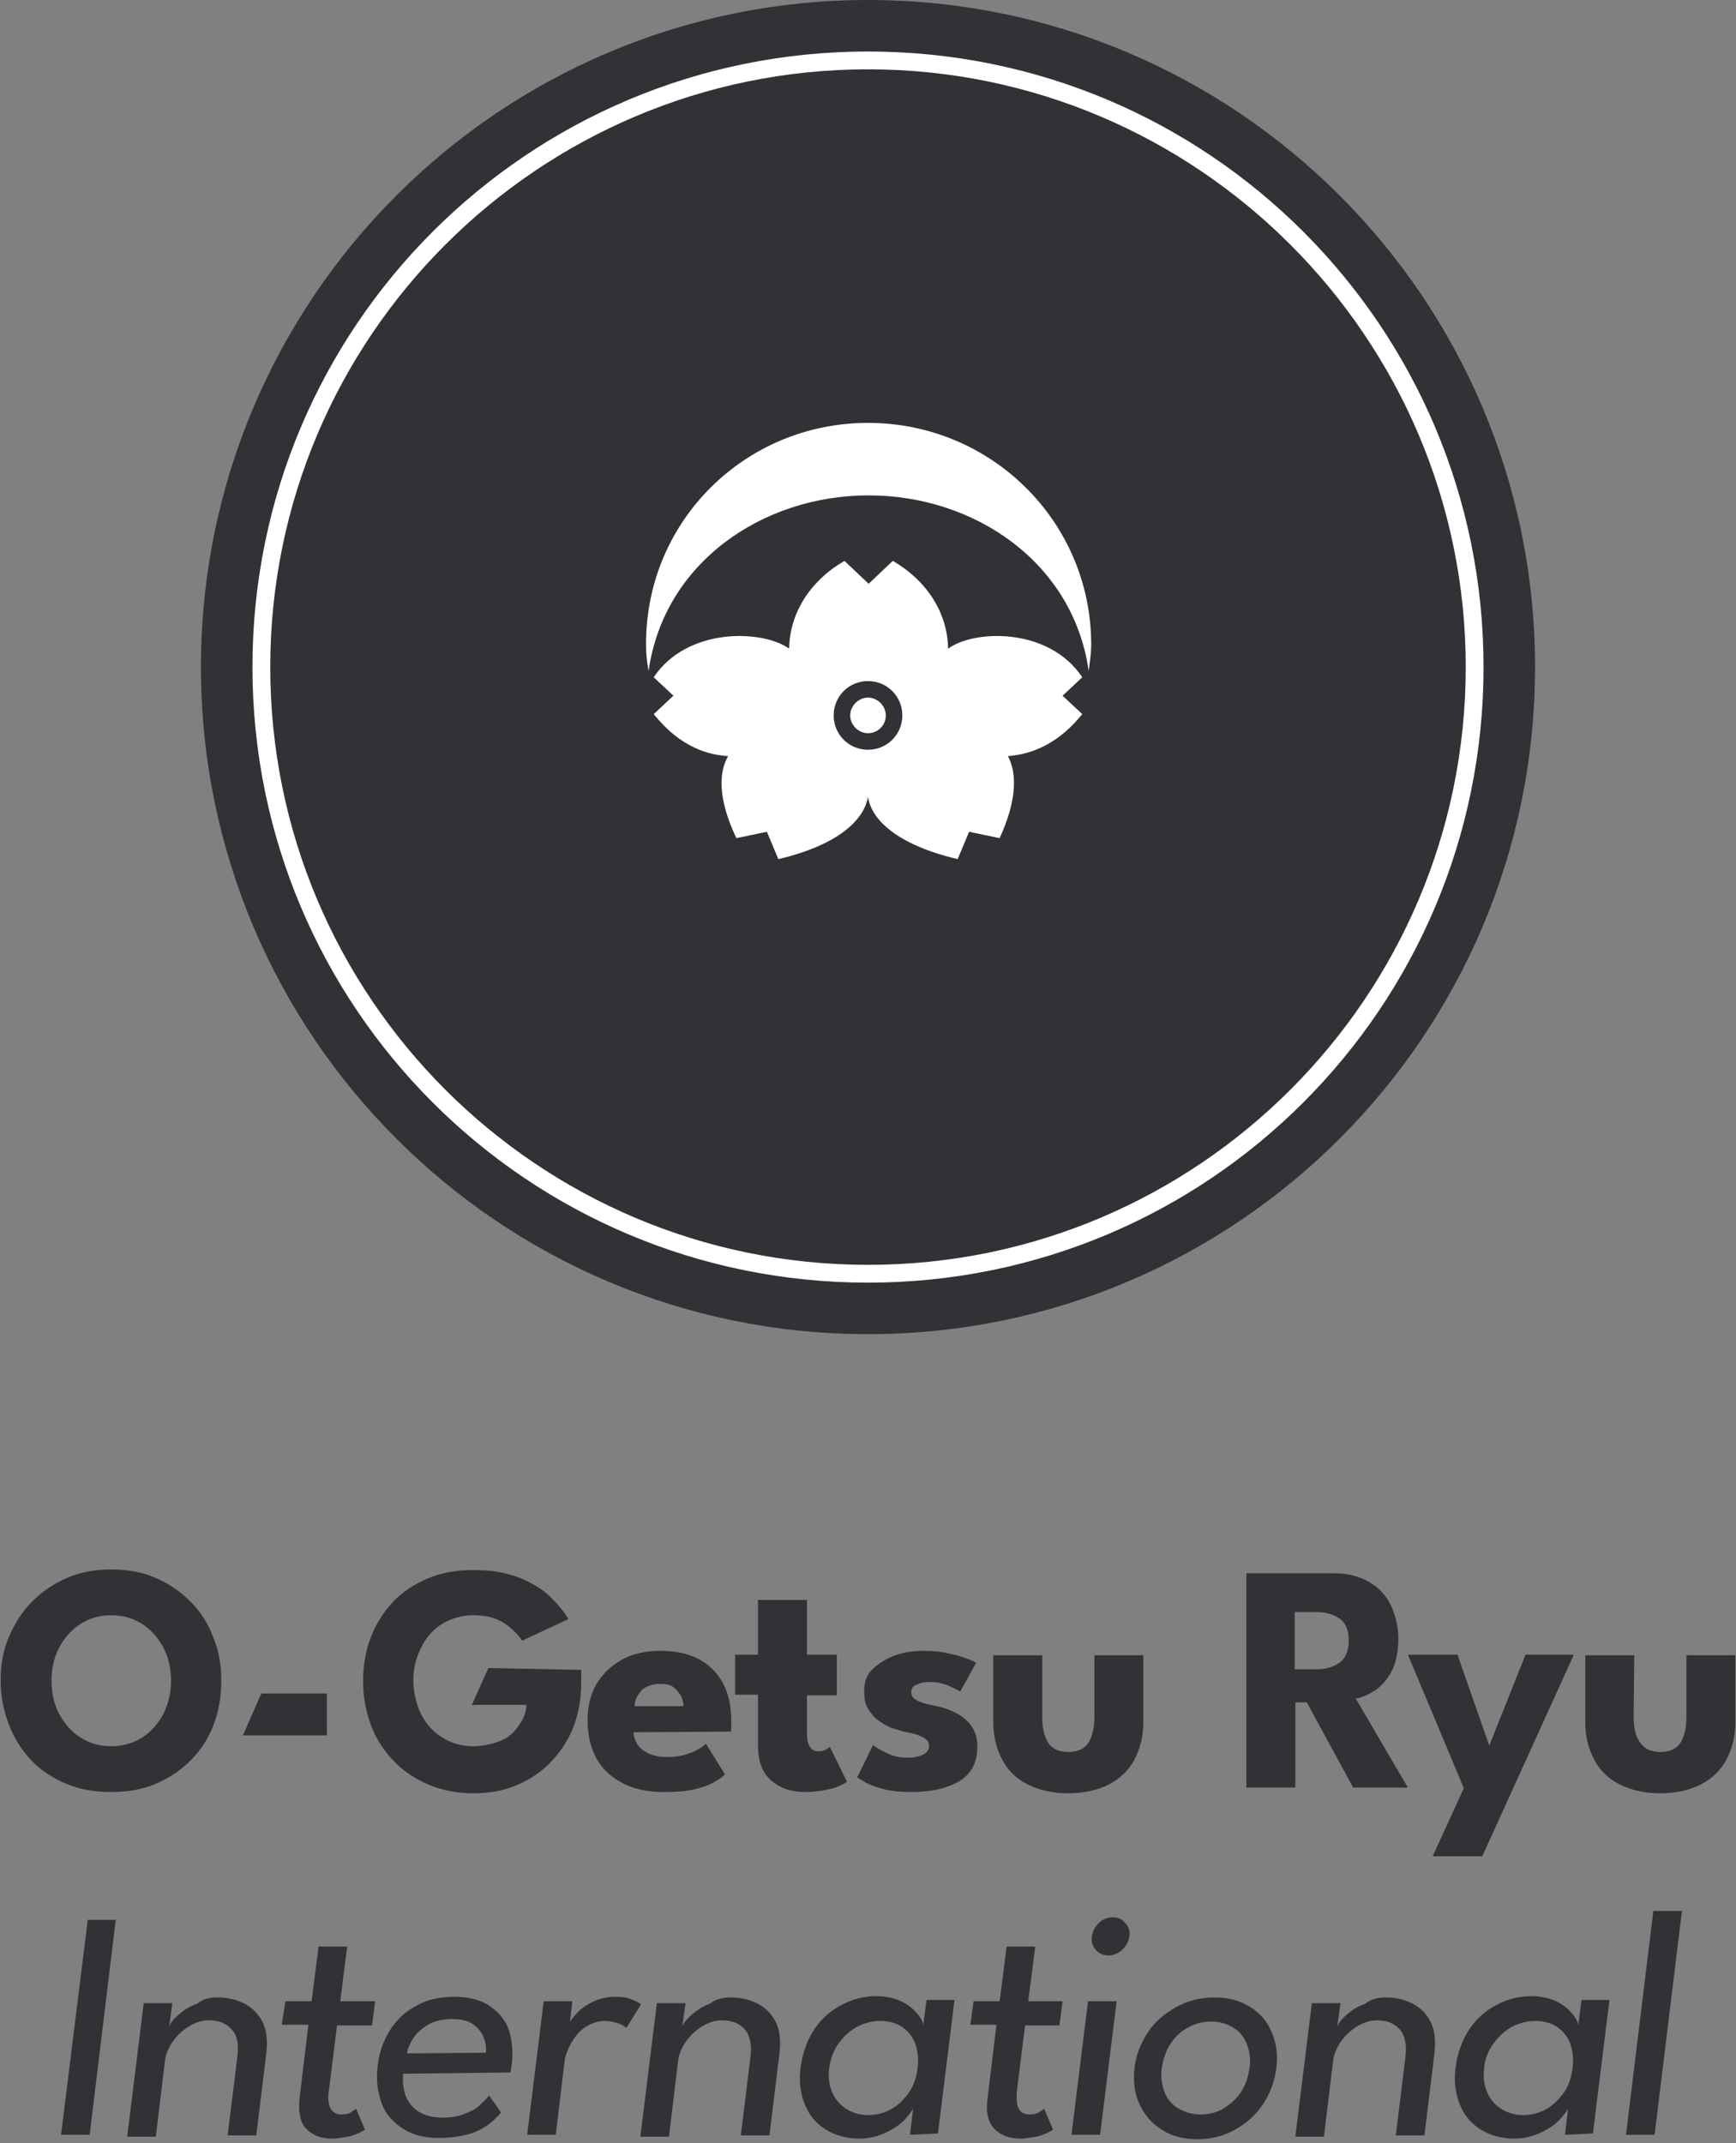 <?xml version="1.0" encoding="utf-8"?>
<!-- Generator: Adobe Illustrator 27.3.1, SVG Export Plug-In . SVG Version: 6.00 Build 0)  -->
<svg version="1.1" id="_レイヤー_2" xmlns="http://www.w3.org/2000/svg" xmlns:xlink="http://www.w3.org/1999/xlink" x="0px"
	 y="0px" viewBox="0 0 273 337" style="enable-background:new 0 0 273 337;" xml:space="preserve">
<rect x="0" y="0" width="273" height="337" fill="#808080" stroke="none"/>
<style type="text/css">
	.st0{fill:#313235;}
	.st1{fill:#FFFFFF;}
</style>
<g id="international">
	<g>
		<path class="st0" d="M13.8,301.9h4.4l-4.1,33.8H9.6C9.6,335.7,13.8,301.9,13.8,301.9z"/>
		<path class="st0" d="M34.3,314.1c1.4,0,2.7,0.3,4,0.9c1.2,0.6,2.2,1.5,2.9,2.8s0.9,2.9,0.7,4.9l-1.6,13.1h-4.5l1.5-12.2
			c0.3-2.1,0-3.6-0.9-4.5c-0.9-1-2.1-1.4-3.6-1.4c-1,0-2,0.3-3,0.9s-1.9,1.4-2.6,2.4s-1.2,2.1-1.3,3.4L24.5,336H20l2.6-21h4.5
			l-0.5,3.7c0.2-0.6,0.7-1.2,1.5-1.9c0.8-0.7,1.7-1.3,2.9-1.7C31.9,314.3,33,314.1,34.3,314.1L34.3,314.1z"/>
		<path class="st0" d="M44.9,314.7H49l1.1-8.6h4.5l-1.1,8.6H59l-0.5,3.8H53l-1.3,10.4c-0.2,1.2,0,2.1,0.3,2.7
			c0.4,0.6,0.9,0.9,1.7,0.9c0.7,0,1.2-0.1,1.6-0.4s0.6-0.4,0.7-0.5l1.4,3.3c-0.1,0.1-0.4,0.2-0.9,0.5c-0.5,0.2-1.1,0.5-1.8,0.6
			s-1.6,0.3-2.5,0.3c-1.7,0-3-0.5-4-1.5s-1.3-2.6-1.1-4.8l1.4-11.6h-4.2L44.9,314.7L44.9,314.7z"/>
		<path class="st0" d="M63.4,326.1c-0.1,1.3,0,2.4,0.4,3.5c0.4,1,1.1,1.9,2.1,2.5s2.2,0.9,3.8,0.9c1.3,0,2.4-0.2,3.4-0.6
			s1.8-0.8,2.4-1.4s1.1-1,1.4-1.5l1.9,2.7c-0.7,0.8-1.4,1.5-2.3,2.1s-1.9,1.1-3.2,1.4c-1.2,0.3-2.7,0.5-4.3,0.5
			c-2.3,0-4.2-0.5-5.7-1.5s-2.7-2.3-3.3-4s-0.9-3.7-0.6-5.9c0.2-2,0.9-3.9,1.9-5.5s2.4-3,4.2-3.9c1.7-1,3.7-1.4,6-1.4
			c2.1,0,3.8,0.4,5.3,1.3c1.4,0.9,2.5,2.1,3.1,3.6s0.8,3.5,0.6,5.6c0,0.1-0.1,0.4-0.1,0.7c-0.1,0.4-0.1,0.6-0.1,0.7L63.4,326.1
			L63.4,326.1z M76.4,322.8c0.1-0.7,0-1.5-0.3-2.3s-0.8-1.5-1.6-2.1s-1.9-0.9-3.4-0.9s-2.8,0.3-3.8,0.9s-1.8,1.3-2.3,2.1
			c-0.5,0.8-0.9,1.6-1,2.4L76.4,322.8L76.4,322.8z"/>
		<path class="st0" d="M87.4,335.7h-4.5l2.6-21H90l-0.4,3.6h-0.1c0.1-0.4,0.5-1,1.2-1.7c0.6-0.7,1.5-1.3,2.5-1.8s2.2-0.8,3.6-0.8
			c1,0,1.8,0.1,2.5,0.4s1.2,0.5,1.5,0.8l-2.3,3.7c-0.2-0.2-0.6-0.5-1.2-0.7s-1.3-0.4-2.2-0.4c-1.1,0-2.2,0.4-3.1,1s-1.6,1.5-2.2,2.5
			c-0.5,1-0.9,1.9-1,2.7L87.4,335.7L87.4,335.7z"/>
		<path class="st0" d="M115,314.1c1.4,0,2.7,0.3,4,0.9c1.2,0.6,2.2,1.5,2.9,2.8c0.7,1.2,0.9,2.9,0.7,4.9l-1.6,13.1h-4.5l1.5-12.2
			c0.3-2.1-0.1-3.6-0.9-4.5c-0.9-1-2.1-1.4-3.6-1.4c-1,0-2,0.3-3,0.9s-1.9,1.4-2.6,2.4s-1.2,2.1-1.3,3.4l-1.4,11.6h-4.5l2.6-21h4.5
			l-0.5,3.7c0.2-0.6,0.7-1.2,1.5-1.9c0.8-0.7,1.7-1.3,2.8-1.7C112.6,314.3,113.8,314.1,115,314.1L115,314.1z"/>
		<path class="st0" d="M143.1,335.7l0.5-4.1c-0.2,0.4-0.7,1-1.4,1.8c-0.8,0.8-1.7,1.4-3,2s-2.6,0.9-4.1,0.9c-2,0-3.7-0.5-5.2-1.4
			s-2.6-2.2-3.3-3.9s-1-3.6-0.7-5.9c0.3-2.2,1-4.2,2.1-5.9s2.6-3,4.3-3.9s3.5-1.4,5.5-1.4c1.5,0,2.8,0.3,3.9,0.8
			c1.1,0.5,1.9,1.2,2.5,1.9c0.6,0.7,0.9,1.3,1,1.8l0.5-3.9h4.4l-2.6,21L143.1,335.7L143.1,335.7z M130.4,325.2
			c-0.2,1.5,0,2.8,0.5,3.9s1.3,2,2.3,2.6s2.1,0.9,3.3,0.9c1.3,0,2.5-0.3,3.6-0.9s2-1.5,2.8-2.6s1.2-2.4,1.4-3.9s0-2.8-0.4-3.9
			s-1.2-2-2.1-2.6s-2.1-0.9-3.4-0.9c-1.2,0-2.4,0.3-3.6,0.9c-1.1,0.6-2.1,1.5-2.9,2.6S130.6,323.7,130.4,325.2L130.4,325.2z"/>
		<path class="st0" d="M153.1,314.7h4.1l1.1-8.6h4.5l-1.1,8.6h5.4l-0.5,3.8h-5.4l-1.3,10.4c-0.1,1.2,0,2.1,0.3,2.7s0.9,0.9,1.7,0.9
			c0.6,0,1.2-0.1,1.6-0.4s0.6-0.4,0.7-0.5l1.4,3.3c-0.1,0.1-0.4,0.2-0.9,0.5c-0.5,0.2-1.1,0.5-1.8,0.6s-1.6,0.3-2.5,0.3
			c-1.6,0-3-0.5-4-1.5s-1.4-2.6-1.1-4.8l1.4-11.6h-4.1L153.1,314.7L153.1,314.7z"/>
		<path class="st0" d="M168.5,335.7l2.6-21h4.5l-2.6,21H168.5z M174.3,307.5c-0.8,0-1.5-0.3-2-0.9s-0.7-1.3-0.6-2.1s0.5-1.5,1.1-2.1
			s1.4-0.9,2.2-0.9c0.5,0,1,0.1,1.4,0.4s0.7,0.6,1,1.1c0.2,0.4,0.3,0.9,0.2,1.5c-0.1,0.8-0.5,1.5-1.1,2.1
			C175.8,307.2,175.1,307.5,174.3,307.5L174.3,307.5z"/>
		<path class="st0" d="M188.3,336.4c-2.2,0-4.1-0.5-5.6-1.5c-1.6-1-2.7-2.3-3.5-4s-1-3.5-0.8-5.6s1-4,2.1-5.7s2.7-3,4.5-4
			s3.8-1.5,6-1.5s4,0.5,5.6,1.5s2.7,2.3,3.4,4s1,3.6,0.7,5.7s-1,4-2.1,5.6c-1.1,1.7-2.6,3-4.4,4
			C192.4,335.9,190.5,336.4,188.3,336.4L188.3,336.4z M188.8,332.5c1.4,0,2.6-0.3,3.7-1s2-1.5,2.7-2.6s1.1-2.3,1.3-3.7
			s0-2.6-0.4-3.7s-1.1-2-2.1-2.6c-0.9-0.6-2.1-1-3.5-1s-2.6,0.3-3.8,1c-1.1,0.6-2,1.5-2.7,2.6s-1.1,2.4-1.3,3.7s0,2.6,0.4,3.7
			s1.1,2,2.1,2.6S187.4,332.5,188.8,332.5L188.8,332.5z"/>
		<path class="st0" d="M218,314.1c1.4,0,2.7,0.3,4,0.9c1.2,0.6,2.2,1.5,2.9,2.8s0.9,2.9,0.7,4.9l-1.6,13.1h-4.5l1.5-12.2
			c0.3-2.1-0.1-3.6-0.9-4.5c-0.9-1-2.1-1.4-3.6-1.4c-1,0-2,0.3-3,0.9s-1.9,1.4-2.6,2.4c-0.7,1-1.2,2.1-1.3,3.4l-1.4,11.6h-4.5
			l2.6-21h4.5l-0.5,3.7c0.2-0.6,0.7-1.2,1.5-1.9c0.8-0.7,1.7-1.3,2.9-1.7C215.6,314.3,216.8,314.1,218,314.1L218,314.1z"/>
		<path class="st0" d="M246.1,335.7l0.5-4.1c-0.2,0.4-0.7,1-1.4,1.8c-0.8,0.8-1.7,1.4-3,2s-2.6,0.9-4.1,0.9c-2,0-3.7-0.5-5.2-1.4
			s-2.6-2.2-3.3-3.9s-1-3.6-0.7-5.9c0.3-2.2,1-4.2,2.1-5.9s2.6-3,4.3-3.9s3.5-1.4,5.5-1.4c1.5,0,2.8,0.3,3.9,0.8
			c1.1,0.5,1.9,1.2,2.5,1.9c0.6,0.7,0.9,1.3,1,1.8l0.5-3.9h4.4l-2.6,21L246.1,335.7L246.1,335.7z M233.4,325.2
			c-0.2,1.5,0,2.8,0.5,3.9s1.3,2,2.3,2.6s2.1,0.9,3.3,0.9c1.3,0,2.5-0.3,3.6-0.9s2-1.5,2.8-2.6s1.2-2.4,1.4-3.9s0-2.8-0.4-3.9
			s-1.2-2-2.1-2.6s-2.1-0.9-3.4-0.9c-1.2,0-2.4,0.3-3.6,0.9c-1.1,0.6-2.1,1.5-2.9,2.6S233.5,323.7,233.4,325.2L233.4,325.2z"/>
		<path class="st0" d="M260.2,335.7h-4.5l4.3-35.2h4.5L260.2,335.7z"/>
	</g>
</g>
<g id="o-getsu_ryu">
	<g>
		<path class="st0" d="M0.1,264.3c0-2.5,0.4-4.8,1.3-6.9s2.1-4,3.7-5.6s3.4-2.8,5.5-3.7s4.4-1.3,6.9-1.3s4.8,0.4,6.9,1.3
			s3.9,2.1,5.5,3.7c1.6,1.6,2.8,3.4,3.6,5.6c0.9,2.1,1.3,4.4,1.3,6.9s-0.4,4.8-1.2,6.9s-2,4-3.6,5.6s-3.4,2.8-5.5,3.7
			s-4.4,1.3-7,1.3s-5-0.4-7.1-1.3s-4-2.1-5.5-3.7s-2.7-3.5-3.5-5.6S0.1,266.8,0.1,264.3z M8.1,264.3c0,1.9,0.4,3.7,1.2,5.2
			s1.9,2.8,3.3,3.7c1.4,0.9,3,1.4,4.9,1.4s3.5-0.5,4.9-1.4s2.5-2.2,3.3-3.7c0.8-1.6,1.2-3.3,1.2-5.2s-0.4-3.7-1.2-5.2
			s-1.9-2.8-3.3-3.7c-1.4-0.9-3-1.4-4.9-1.4s-3.5,0.5-4.9,1.4c-1.4,0.9-2.5,2.2-3.3,3.7S8.1,262.4,8.1,264.3z"/>
		<path class="st0" d="M99.6,272.4c0.1,0.8,0.3,1.4,0.7,2s1,1,1.8,1.4c0.8,0.3,1.7,0.5,2.7,0.5s1.9-0.1,2.7-0.3
			c0.8-0.2,1.5-0.5,2.1-0.8s1-0.6,1.4-1l3,4.8c-0.4,0.5-1.1,0.9-1.8,1.3s-1.8,0.8-3.1,1.1c-1.3,0.3-2.9,0.4-4.8,0.4
			c-2.3,0-4.4-0.4-6.2-1.3c-1.8-0.9-3.2-2.1-4.2-3.8s-1.5-3.8-1.5-6.2c0-2,0.4-3.9,1.3-5.5s2.2-2.9,3.9-3.9c1.7-1,3.8-1.5,6.2-1.5
			s4.3,0.4,5.9,1.2s3,2.1,3.9,3.7s1.4,3.7,1.4,6.2v0.8c0,0.4,0,0.7-0.1,0.8L99.6,272.4L99.6,272.4z M107.5,268.3
			c0-0.5-0.2-1.1-0.4-1.6c-0.3-0.5-0.7-1-1.2-1.4c-0.6-0.4-1.2-0.5-2.1-0.5s-1.6,0.2-2.2,0.5s-1,0.8-1.3,1.3s-0.5,1.1-0.5,1.7H107.5
			L107.5,268.3z"/>
		<path class="st0" d="M115.6,260.2h3.6v-8.6h7.7v8.6h4.7v6.4h-4.7v5.9c0,0.9,0.1,1.6,0.4,2.1s0.7,0.8,1.4,0.8
			c0.5,0,0.9-0.1,1.2-0.3c0.3-0.2,0.5-0.3,0.6-0.4l2.7,5.5c-0.1,0.1-0.5,0.3-1.1,0.6s-1.4,0.5-2.4,0.7s-2,0.3-3.2,0.3
			c-2.1,0-3.8-0.6-5.2-1.8s-2.1-3-2.1-5.5v-8h-3.6L115.6,260.2L115.6,260.2z"/>
		<path class="st0" d="M145.3,259.6c1.4,0,2.6,0.1,3.8,0.4c1.1,0.2,2.1,0.5,2.9,0.8s1.3,0.5,1.5,0.7L151,266
			c-0.3-0.2-0.9-0.5-1.8-0.9s-1.9-0.6-2.9-0.6c-0.8,0-1.5,0.1-2.1,0.4c-0.6,0.2-0.9,0.6-0.9,1.2s0.3,1,0.9,1.3
			c0.6,0.3,1.5,0.6,2.7,0.8c1,0.2,2.1,0.5,3.1,1s1.9,1.1,2.6,2c0.7,0.9,1.1,2,1.1,3.4s-0.3,2.7-0.9,3.6c-0.6,1-1.5,1.7-2.5,2.2
			s-2.2,0.9-3.4,1.1s-2.4,0.3-3.5,0.3c-1.6,0-3-0.1-4.2-0.4s-2.1-0.6-2.9-1c-0.7-0.4-1.2-0.7-1.5-0.9l2.5-5.1
			c0.4,0.4,1.2,0.8,2.2,1.3s2.1,0.7,3.2,0.7s1.9-0.2,2.5-0.5s0.9-0.8,0.9-1.3c0-0.4-0.1-0.8-0.4-1c-0.3-0.3-0.7-0.5-1.2-0.7
			s-1.2-0.4-1.9-0.5s-1.4-0.4-2.2-0.6c-0.8-0.3-1.5-0.7-2.2-1.2s-1.2-1.1-1.7-1.9s-0.6-1.7-0.6-2.8c0-1.4,0.4-2.6,1.4-3.5
			s2.1-1.6,3.5-2.1S143.7,259.6,145.3,259.6L145.3,259.6z"/>
		<path class="st0" d="M163.9,270c0,1.7,0.3,3,0.9,4c0.6,1,1.7,1.5,3.2,1.5s2.6-0.5,3.2-1.5c0.6-1,0.9-2.3,0.9-4v-9.7h7.7v10.5
			c0,2.2-0.5,4.2-1.4,5.9s-2.3,3-4,3.9c-1.8,0.9-3.9,1.4-6.4,1.4s-4.6-0.5-6.4-1.4c-1.8-0.9-3.1-2.2-4-3.9s-1.4-3.6-1.4-5.9v-10.5
			h7.7V270L163.9,270z"/>
		<path class="st0" d="M196,247.4h13.8c2,0,3.7,0.4,5.2,1.2s2.8,2,3.6,3.6s1.3,3.4,1.3,5.5c0,2.1-0.4,3.9-1.1,5.2s-1.7,2.4-2.7,3
			s-2,1.1-2.9,1.2l8.2,14h-8.6l-7.3-13.4h-1.8v13.4H196V247.4L196,247.4z M203.6,262.5h3.4c1.4,0,2.6-0.3,3.6-1s1.5-1.9,1.5-3.5
			s-0.5-2.9-1.5-3.5c-1-0.7-2.2-1-3.6-1h-3.4V262.5L203.6,262.5z"/>
		<path class="st0" d="M234.2,274.5l5.7-14.3h7.6l-14.4,31.7h-7.8l4.9-10.7l-8.8-21h7.8L234.2,274.5L234.2,274.5z"/>
		<path class="st0" d="M256.9,270c0,1.7,0.3,3,1,4s1.7,1.5,3.2,1.5s2.6-0.5,3.2-1.5s0.9-2.3,0.9-4v-9.7h7.7v10.5
			c0,2.2-0.5,4.2-1.4,5.9s-2.3,3-4,3.9c-1.8,0.9-3.9,1.4-6.4,1.4s-4.6-0.5-6.4-1.4c-1.8-0.9-3.1-2.2-4-3.9s-1.4-3.6-1.4-5.9v-10.5
			h7.7L256.9,270L256.9,270z"/>
		<polygon class="st0" points="41.1,266.3 38.2,272.9 38.2,272.9 38.2,272.9 51.4,272.9 51.4,266.3 		"/>
		<path class="st0" d="M76.8,262.3l-2.6,5.8l0,0h8.6c-0.1,1-0.3,1.8-0.8,2.6s-1,1.5-1.7,2.1s-1.6,1-2.6,1.3s-2.1,0.5-3.3,0.5
			c-1.4,0-2.7-0.3-3.8-0.8s-2.2-1.3-3-2.2s-1.5-2.1-1.9-3.3c-0.4-1.2-0.7-2.6-0.7-4s0.2-2.7,0.7-4s1.1-2.4,1.9-3.3s1.8-1.7,3-2.2
			s2.4-0.8,3.8-0.8c2,0,3.6,0.4,4.8,1.2c1.2,0.8,2.2,1.7,2.9,2.8l7.3-3.4c-0.6-0.9-1.2-1.8-2.1-2.7c-0.8-0.9-1.8-1.8-3-2.5
			s-2.6-1.4-4.2-1.8c-1.6-0.5-3.5-0.7-5.7-0.7c-2.6,0-5,0.4-7.1,1.3s-4,2.1-5.5,3.7c-1.5,1.6-2.7,3.5-3.5,5.6
			c-0.8,2.1-1.2,4.4-1.2,6.8s0.4,4.7,1.2,6.9s2,4,3.5,5.6s3.4,2.9,5.5,3.8s4.5,1.4,7.1,1.4s4.8-0.4,6.9-1.3s3.9-2.1,5.4-3.7
			s2.7-3.4,3.5-5.5s1.2-4.4,1.2-6.8v-2.1L76.8,262.3L76.8,262.3z"/>
	</g>
</g>
<g id="mon">
	<path class="st0" d="M136.5,0C78.6,0,31.6,47,31.6,104.9s47,104.9,104.9,104.9s104.9-47,104.9-104.9S194.4,0,136.5,0L136.5,0z"/>
	<path class="st1" d="M136.5,10.9c51.8,0,94,42.2,94,94s-42.1,94-94,94s-94-42.1-94-94S84.7,10.9,136.5,10.9 M136.5,8.1
		c-53.5,0-96.8,43.3-96.8,96.8s43.3,96.8,96.8,96.8s96.8-43.3,96.8-96.8S190,8.1,136.5,8.1L136.5,8.1L136.5,8.1z"/>
	<g>
		<path class="st1" d="M136.5,66.5c-19.3,0-34.9,15.4-34.9,34.7c0,1.7,0.1,2.7,0.4,4.3c2.4-17,17.9-27.6,34.6-27.6
			s32.2,10.6,34.6,27.6c0.2-1.6,0.4-2.6,0.4-4.3C171.5,81.9,155.8,66.5,136.5,66.5z"/>
		<path class="st1" d="M170.2,106.5l-3.1,2.9l3.1,2.9c-1.6,1.9-5.2,6.1-11.7,6.6c1.4,2.6,1.5,6.8-1.3,12.9l-4.8-1l-1.8,4.3
			c-9.7-2.3-13.6-6.3-14.1-9.8c-0.6,3.5-4.4,7.5-14.1,9.8l-1.8-4.3l-4.8,1c-2.9-6.1-2.8-10.3-1.3-12.9c-6.5-0.4-10.1-4.7-11.7-6.6
			l3.1-2.9l-3.1-2.9c5.3-7.9,17.1-7.5,21.3-4.5c0.1-5.8,3.5-10.8,8.7-13.8l3.8,3.6l3.8-3.6c5.2,3,8.6,8,8.7,13.8
			C153.2,99,164.9,98.6,170.2,106.5z"/>
	</g>
	<path class="st0" d="M136.5,107.1c-3,0-5.4,2.4-5.4,5.4s2.4,5.4,5.4,5.4s5.4-2.4,5.4-5.4S139.5,107.1,136.5,107.1z"/>
	<path class="st1" d="M139.3,112.5c0,1.6-1.3,2.8-2.8,2.8s-2.8-1.3-2.8-2.8s1.3-2.8,2.8-2.8S139.3,111,139.3,112.5z"/>
</g>
</svg>
